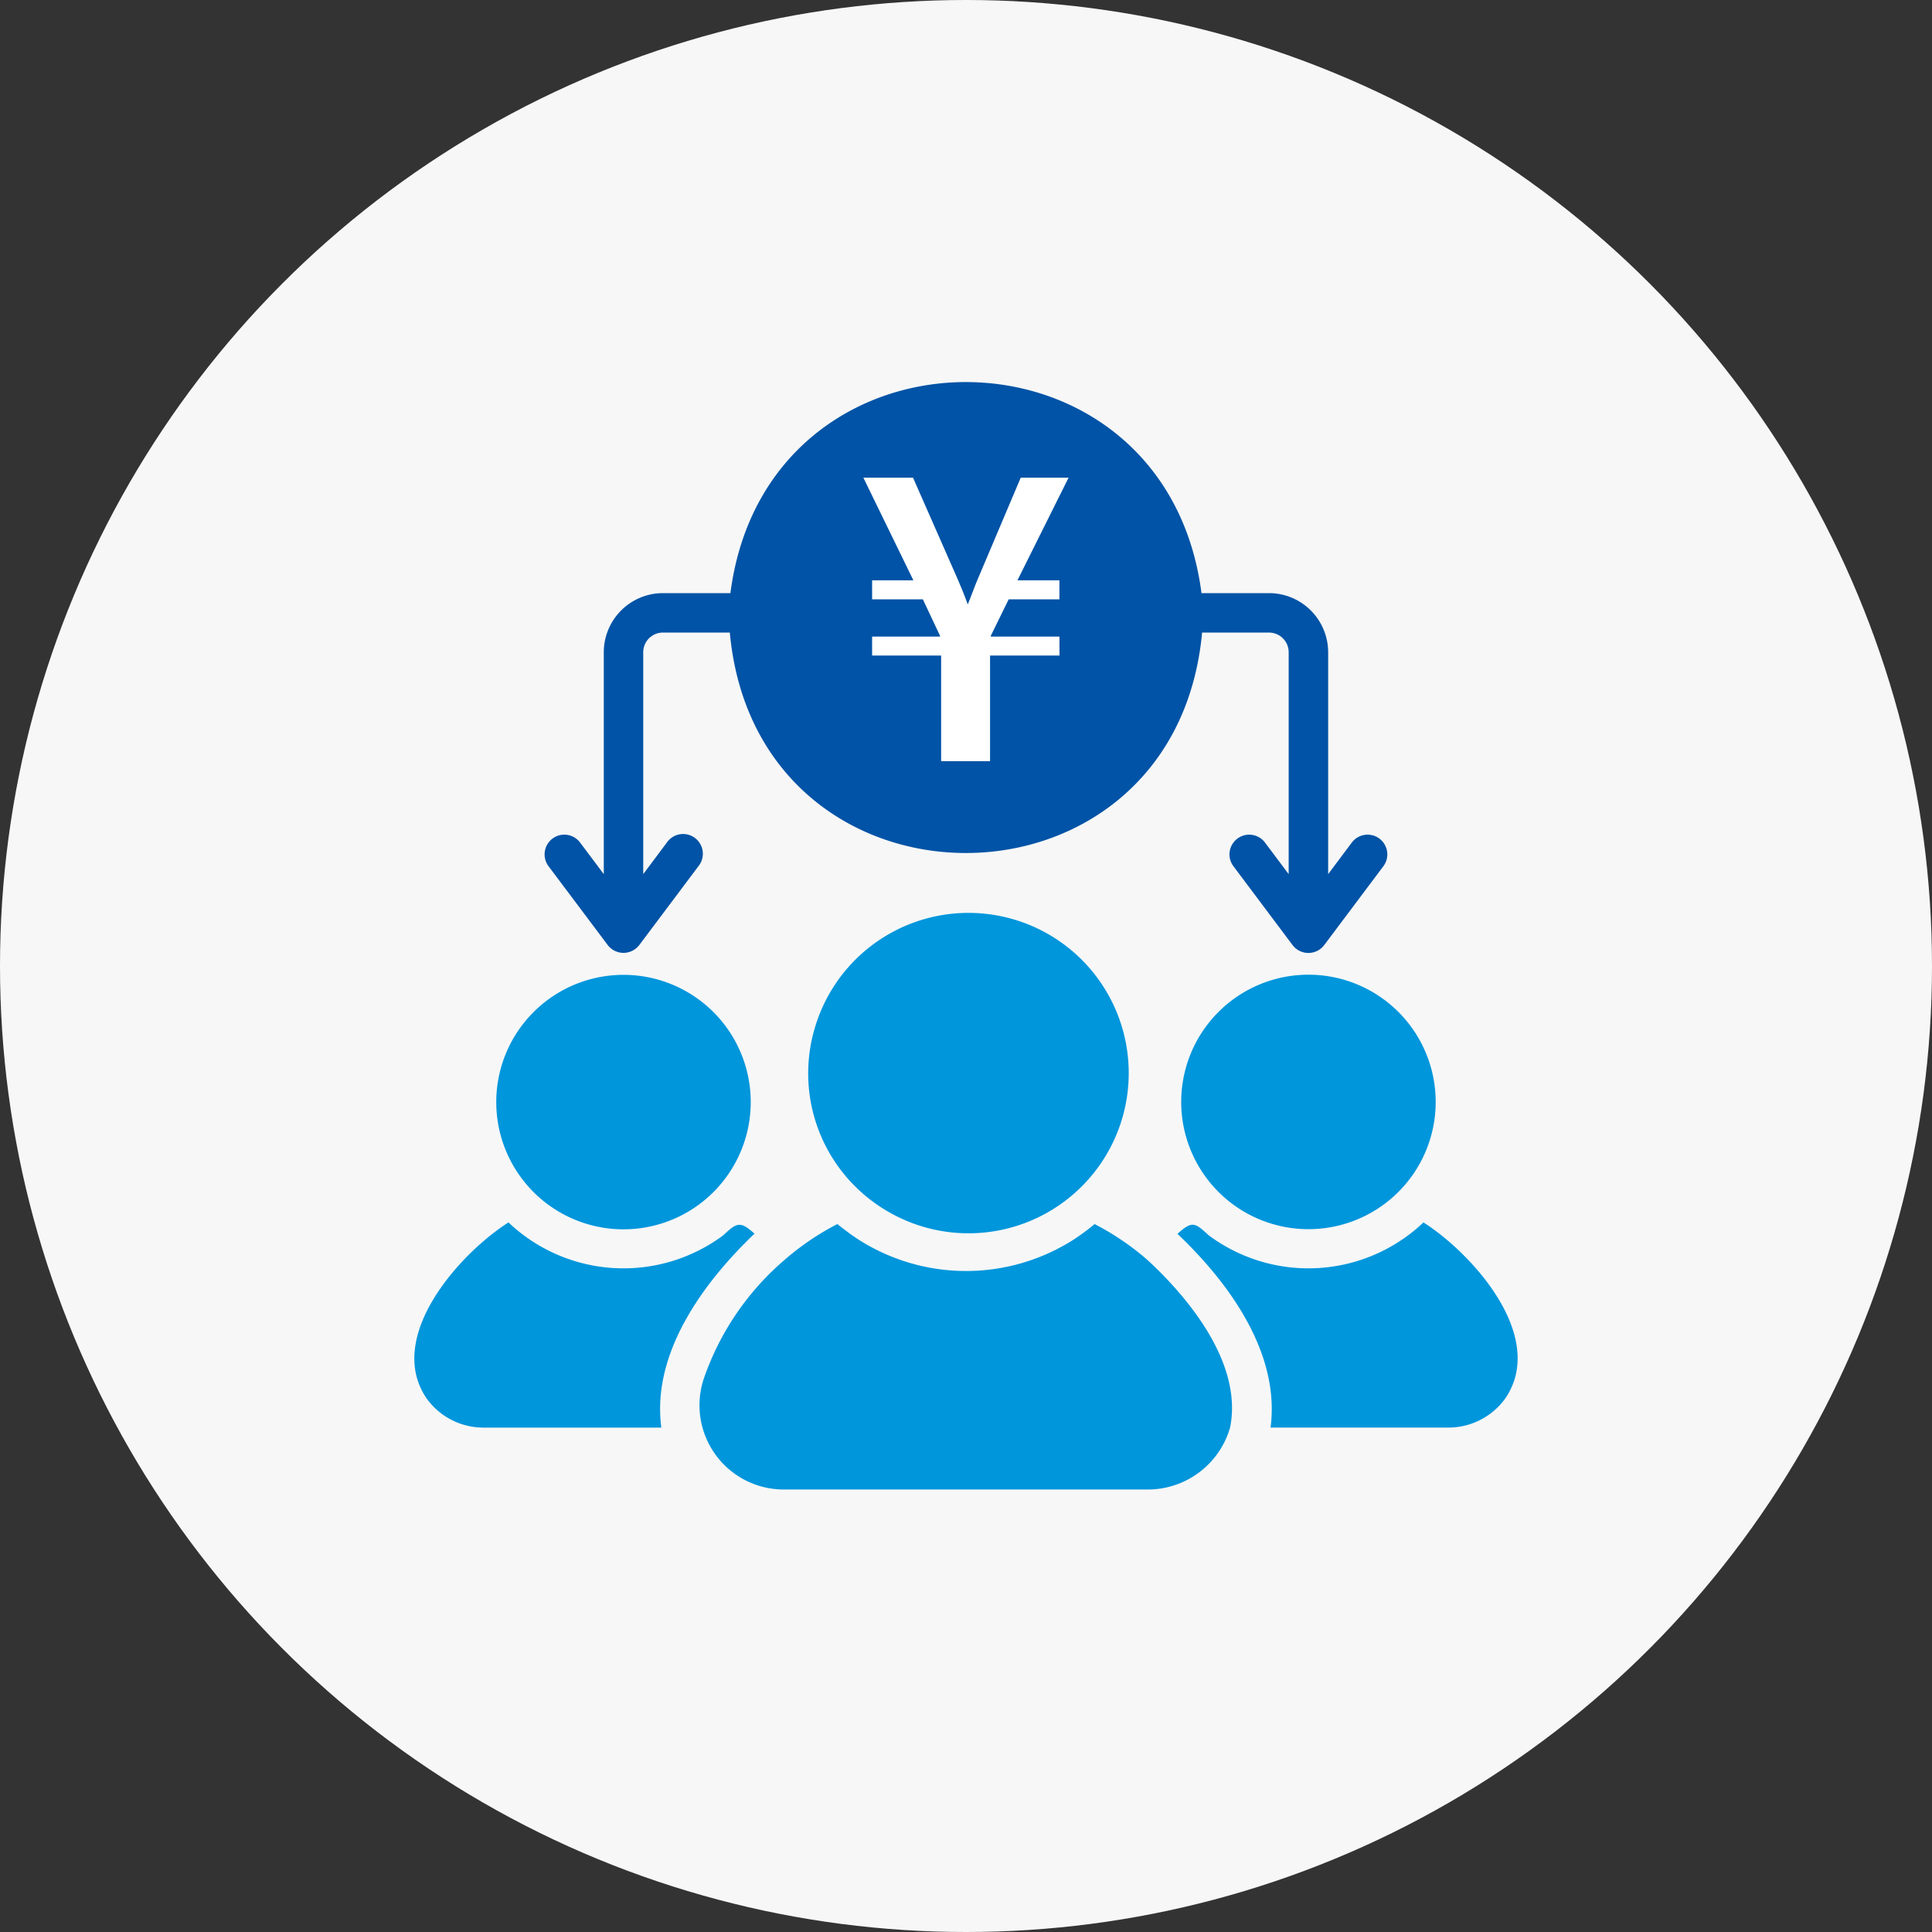 <svg xmlns="http://www.w3.org/2000/svg" width="64" height="64" viewBox="0 0 64 64">
  <rect x="0" y="0" width="64" height="64" fill="#333333" stroke="none"/>
  <g id="icon_15" transform="translate(-758 -2019)">
    <circle id="楕円形_104" data-name="楕円形 104" cx="32" cy="32" r="32" transform="translate(758 2019)" fill="#f7f7f7"/>
    <g id="dividend" transform="translate(767.621 2027.657)">
      <path id="パス_16177" data-name="パス 16177" d="M26.373,40.552a5.307,5.307,0,1,0-2.128-5.911,5.281,5.281,0,0,0,2.128,5.911Z" transform="translate(-6.871 -9.257)" fill="#0096dc"/>
      <path id="パス_16178" data-name="パス 16178" d="M42.881,38.2a4.215,4.215,0,0,0,8.43,0,4.215,4.215,0,0,0-8.43,0Z" transform="translate(-13.373 -10.354)" fill="#0096dc"/>
      <path id="パス_16179" data-name="パス 16179" d="M50.841,46.492a5.533,5.533,0,0,1-7.117.425c-.454-.422-.545-.486-1.032-.046,1.71,1.623,3.407,3.952,3.084,6.417h5.9a2.317,2.317,0,0,0,1.882-.974c1.376-2.038-1.083-4.781-2.719-5.823Z" transform="translate(-13.308 -14.655)" fill="#0096dc"/>
      <path id="パス_16180" data-name="パス 16180" d="M33.376,47.774a8.766,8.766,0,0,0-1.764-1.2,7.511,7.511,0,0,1-.673.5,6.62,6.62,0,0,1-7.169,0c-.235-.157-.464-.327-.68-.5a8.766,8.766,0,0,0-1.764,1.2,9.051,9.051,0,0,0-2.673,3.96,2.792,2.792,0,0,0,2.653,3.633H33.4A2.839,2.839,0,0,0,36.1,53.316C36.519,51.236,34.8,49.093,33.376,47.774Z" transform="translate(-4.973 -14.682)" fill="#0096dc"/>
      <path id="パス_16181" data-name="パス 16181" d="M15.373,46.865c-.477-.433-.594-.362-1.033.052a5.533,5.533,0,0,1-7.117-.425c-1.63,1.038-4.09,3.792-2.718,5.823a2.317,2.317,0,0,0,1.882.974h5.9C11.958,50.835,13.662,48.5,15.373,46.865Z" transform="translate(0 -14.655)" fill="#0096dc"/>
      <path id="パス_16182" data-name="パス 16182" d="M16.677,38.205a4.215,4.215,0,0,0-8.43,0A4.215,4.215,0,0,0,16.677,38.205Z" transform="translate(-1.429 -10.354)" fill="#0096dc"/>
      <path id="パス_16183" data-name="パス 16183" d="M12.782,22.649a.658.658,0,0,0,1.046,0l1.961-2.614a.654.654,0,1,0-1.046-.784L13.959,20.3V12.951a.651.651,0,0,1,.653-.653h2.215c.9,9.74,14.744,9.732,15.645,0h2.215a.651.651,0,0,1,.653.653V20.3l-.784-1.046a.653.653,0,1,0-1.046.784l1.96,2.614a.658.658,0,0,0,1.046,0l1.961-2.614a.653.653,0,1,0-1.046-.784L36.648,20.3V12.951a1.962,1.962,0,0,0-1.96-1.96H32.452c-1.209-9.32-14.4-9.323-15.605,0H14.612a1.962,1.962,0,0,0-1.96,1.96V20.3l-.784-1.046a.653.653,0,1,0-1.046.784ZM24.65,12.455A2.417,2.417,0,0,1,24,7.717V6.5a.654.654,0,1,1,1.307,0V7.717a2.407,2.407,0,0,1,1.764,2.32.654.654,0,1,1-1.307,0,1.111,1.111,0,1,0-1.111,1.111,2.421,2.421,0,0,1,.654,4.744V17.1A.654.654,0,1,1,24,17.1V15.892a2.421,2.421,0,0,1-1.764-2.326.654.654,0,1,1,1.307,0,1.111,1.111,0,1,0,1.111-1.111Z" transform="translate(-2.272 0)" fill="#0053a6"/>
      <rect id="長方形_8324" data-name="長方形 8324" width="14.413" height="14.413" rx="7.206" transform="translate(15.241 4.655)" fill="#0053a6"/>
      <path id="パス_16184" data-name="パス 16184" d="M1.168-15.48H-.417l-1.415,3.339c-.121.278-.218.569-.339.859-.109-.3-.218-.569-.339-.847L-3.985-15.48H-5.63l1.657,3.4H-5.34v.629h1.681l.569,1.21v.024H-5.34v.629h2.286v3.5h1.621v-3.5h2.3v-.629H-1.409v-.024l.593-1.21H.865v-.629H-.526Z" transform="translate(24.609 22.647)" fill="#fff"/>
    </g>
  </g>
</svg>
